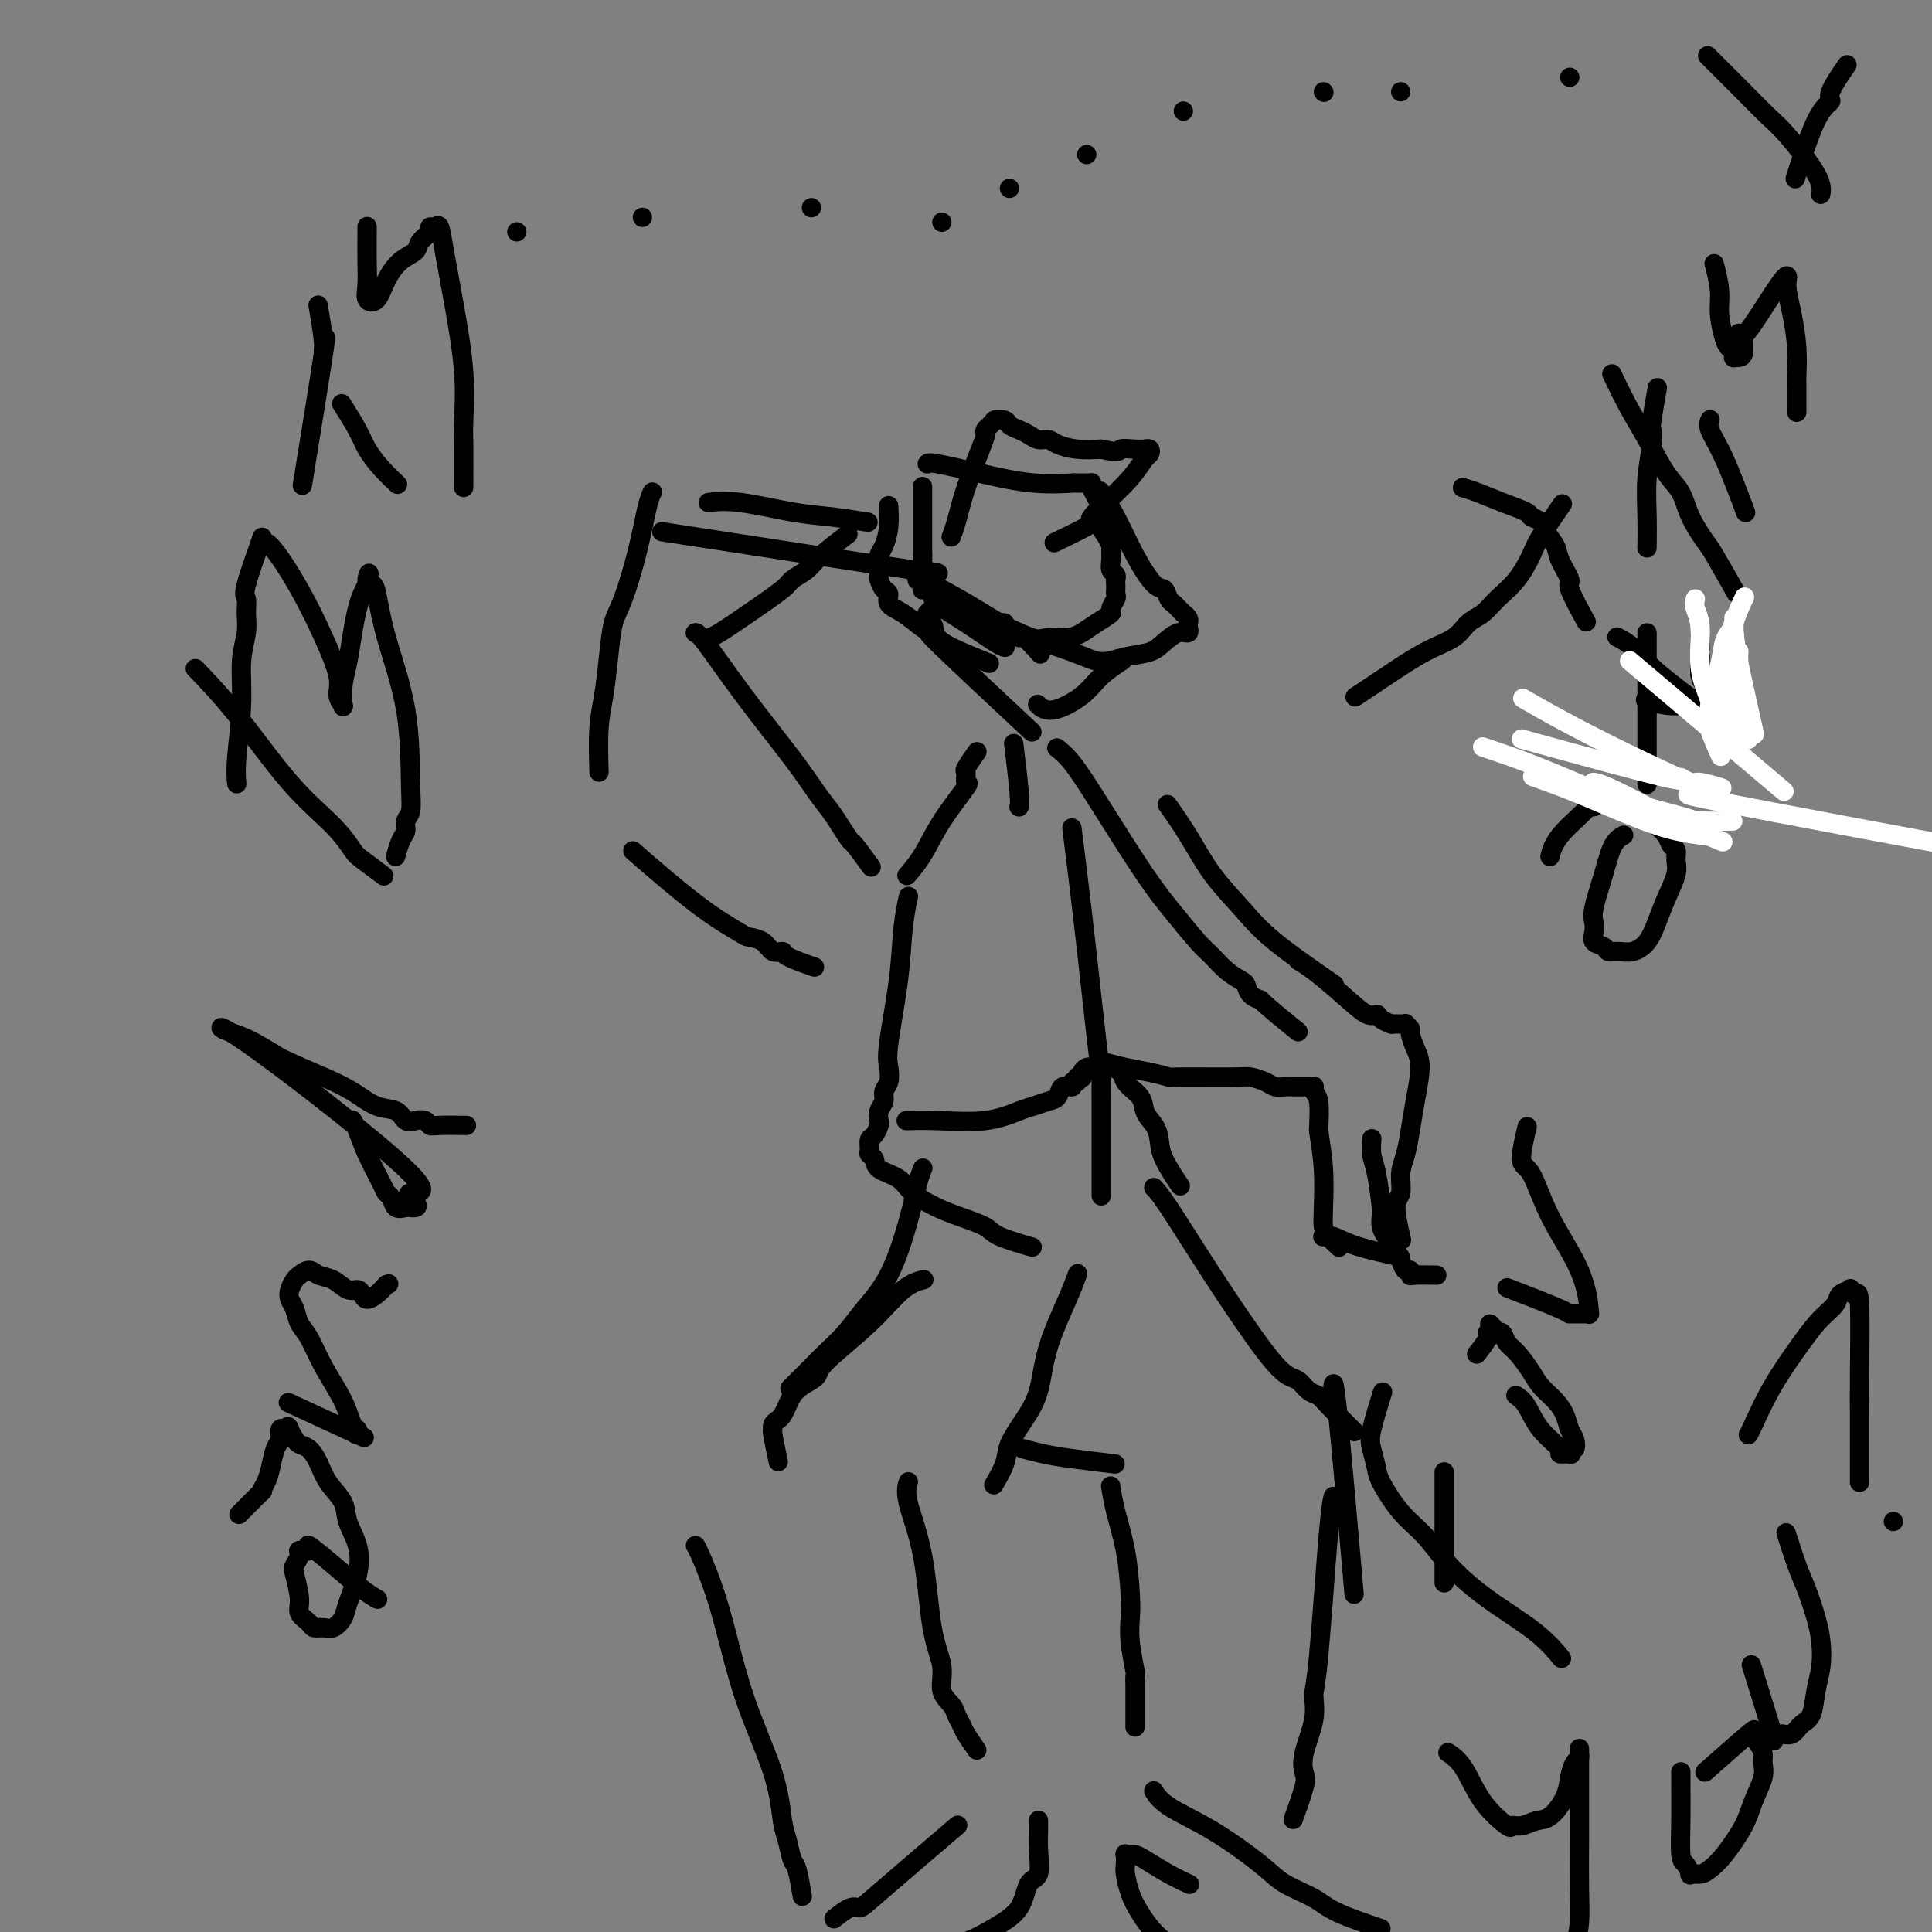 <svg viewBox='0 0 400 400' version='1.1' xmlns='http://www.w3.org/2000/svg' xmlns:xlink='http://www.w3.org/1999/xlink'><rect x="0" y="0" width="400" height="400" fill="#808080" stroke="none"/><g fill='none' stroke='#000000' stroke-width='4' stroke-linecap='round' stroke-linejoin='round'><path d='M188,186c-0.002,0.009 -0.004,0.017 0,0c0.004,-0.017 0.013,-0.060 0,0c-0.013,0.060 -0.050,0.221 0,0c0.050,-0.221 0.185,-0.825 0,0c-0.185,0.825 -0.689,3.078 -1,6c-0.311,2.922 -0.427,6.512 -1,11c-0.573,4.488 -1.603,9.874 -2,13c-0.397,3.126 -0.163,3.992 0,5c0.163,1.008 0.254,2.158 0,3c-0.254,0.842 -0.852,1.376 -1,2c-0.148,0.624 0.154,1.337 0,2c-0.154,0.663 -0.763,1.276 -1,2c-0.237,0.724 -0.102,1.560 0,2c0.102,0.440 0.170,0.485 0,1c-0.170,0.515 -0.578,1.499 -1,2c-0.422,0.501 -0.859,0.519 -1,1c-0.141,0.481 0.014,1.427 0,2c-0.014,0.573 -0.196,0.775 0,1c0.196,0.225 0.772,0.473 1,1c0.228,0.527 0.110,1.334 1,2c0.890,0.666 2.788,1.190 4,2c1.212,0.810 1.738,1.907 3,3c1.262,1.093 3.260,2.181 5,3c1.740,0.819 3.220,1.369 5,2c1.780,0.631 3.858,1.344 5,2c1.142,0.656 1.346,1.253 3,2c1.654,0.747 4.758,1.642 6,2c1.242,0.358 0.621,0.179 0,0'/><path d='M222,172c-0.067,-0.519 -0.133,-1.038 0,0c0.133,1.038 0.466,3.634 1,8c0.534,4.366 1.267,10.504 2,17c0.733,6.496 1.464,13.350 2,18c0.536,4.650 0.876,7.094 1,8c0.124,0.906 0.033,0.272 0,1c-0.033,0.728 -0.009,2.816 0,4c0.009,1.184 0.002,1.462 0,2c-0.002,0.538 -0.001,1.334 0,2c0.001,0.666 0.000,1.202 0,2c-0.000,0.798 -0.000,1.857 0,3c0.000,1.143 0.000,2.368 0,3c-0.000,0.632 -0.000,0.670 0,2c0.000,1.330 0.000,3.951 0,5c-0.000,1.049 -0.000,0.524 0,0'/><path d='M191,242c0.005,-0.012 0.011,-0.025 0,0c-0.011,0.025 -0.038,0.087 0,0c0.038,-0.087 0.142,-0.324 0,0c-0.142,0.324 -0.529,1.209 -1,3c-0.471,1.791 -1.025,4.489 -2,8c-0.975,3.511 -2.370,7.834 -4,11c-1.630,3.166 -3.495,5.175 -5,7c-1.505,1.825 -2.649,3.467 -4,5c-1.351,1.533 -2.908,2.957 -4,4c-1.092,1.043 -1.717,1.704 -3,3c-1.283,1.296 -3.224,3.227 -4,4c-0.776,0.773 -0.388,0.386 0,0'/><path d='M144,320c0.005,0.003 0.011,0.005 0,0c-0.011,-0.005 -0.038,-0.018 0,0c0.038,0.018 0.143,0.067 1,2c0.857,1.933 2.467,5.751 4,11c1.533,5.249 2.988,11.929 5,18c2.012,6.071 4.580,11.535 6,16c1.420,4.465 1.691,7.933 2,10c0.309,2.067 0.658,2.733 1,4c0.342,1.267 0.679,3.133 1,4c0.321,0.867 0.625,0.733 1,2c0.375,1.267 0.821,3.933 1,5c0.179,1.067 0.089,0.533 0,0'/><path d='M188,307c-0.021,0.061 -0.043,0.121 0,0c0.043,-0.121 0.149,-0.424 0,0c-0.149,0.424 -0.553,1.576 0,4c0.553,2.424 2.064,6.120 3,11c0.936,4.880 1.297,10.946 2,15c0.703,4.054 1.747,6.098 2,8c0.253,1.902 -0.284,3.663 0,5c0.284,1.337 1.390,2.250 2,3c0.610,0.750 0.724,1.336 1,2c0.276,0.664 0.713,1.405 1,2c0.287,0.595 0.423,1.045 1,2c0.577,0.955 1.593,2.416 2,3c0.407,0.584 0.203,0.292 0,0'/><path d='M197,379c0.104,-0.089 0.207,-0.177 0,0c-0.207,0.177 -0.726,0.620 0,0c0.726,-0.620 2.695,-2.302 0,0c-2.695,2.302 -10.054,8.589 -14,12c-3.946,3.411 -4.480,3.945 -5,4c-0.520,0.055 -1.024,-0.370 -2,0c-0.976,0.370 -2.422,1.534 -3,2c-0.578,0.466 -0.289,0.233 0,0'/><path d='M212,300c0.000,0.000 0.001,0.000 0,0c-0.001,-0.000 -0.003,-0.001 0,0c0.003,0.001 0.012,0.003 0,0c-0.012,-0.003 -0.045,-0.012 0,0c0.045,0.012 0.167,0.045 0,0c-0.167,-0.045 -0.625,-0.170 0,0c0.625,0.170 2.332,0.633 4,1c1.668,0.367 3.295,0.637 6,1c2.705,0.363 6.487,0.818 8,1c1.513,0.182 0.756,0.091 0,0'/><path d='M239,246c0.003,0.003 0.006,0.006 0,0c-0.006,-0.006 -0.020,-0.020 0,0c0.020,0.020 0.073,0.074 0,0c-0.073,-0.074 -0.273,-0.276 0,0c0.273,0.276 1.018,1.028 3,4c1.982,2.972 5.203,8.162 9,14c3.797,5.838 8.172,12.323 11,16c2.828,3.677 4.108,4.546 5,5c0.892,0.454 1.396,0.494 2,1c0.604,0.506 1.308,1.477 2,2c0.692,0.523 1.374,0.596 2,1c0.626,0.404 1.198,1.139 2,2c0.802,0.861 1.833,1.849 2,2c0.167,0.151 -0.532,-0.536 0,0c0.532,0.536 2.295,2.296 3,3c0.705,0.704 0.353,0.352 0,0'/><path d='M276,310c0.004,-0.015 0.009,-0.029 0,0c-0.009,0.029 -0.031,0.103 0,0c0.031,-0.103 0.115,-0.383 0,0c-0.115,0.383 -0.431,1.428 -1,8c-0.569,6.572 -1.393,18.671 -2,25c-0.607,6.329 -0.998,6.888 -1,8c-0.002,1.112 0.384,2.775 0,5c-0.384,2.225 -1.539,5.010 -2,7c-0.461,1.990 -0.227,3.183 0,4c0.227,0.817 0.446,1.258 0,3c-0.446,1.742 -1.556,4.783 -2,6c-0.444,1.217 -0.222,0.608 0,0'/><path d='M230,308c0.001,0.007 0.002,0.015 0,0c-0.002,-0.015 -0.008,-0.052 0,0c0.008,0.052 0.030,0.194 0,0c-0.030,-0.194 -0.113,-0.724 0,0c0.113,0.724 0.422,2.701 1,5c0.578,2.299 1.427,4.922 2,8c0.573,3.078 0.872,6.613 1,9c0.128,2.387 0.087,3.626 0,5c-0.087,1.374 -0.219,2.882 0,5c0.219,2.118 0.791,4.845 1,6c0.209,1.155 0.056,0.738 0,1c-0.056,0.262 -0.015,1.204 0,2c0.015,0.796 0.004,1.445 0,3c-0.004,1.555 -0.001,4.016 0,5c0.001,0.984 0.001,0.492 0,0'/><path d='M239,371c-0.010,-0.017 -0.020,-0.034 0,0c0.020,0.034 0.070,0.119 0,0c-0.070,-0.119 -0.262,-0.444 0,0c0.262,0.444 0.976,1.655 3,3c2.024,1.345 5.359,2.824 9,5c3.641,2.176 7.590,5.049 10,7c2.410,1.951 3.281,2.978 5,4c1.719,1.022 4.285,2.037 6,3c1.715,0.963 2.577,1.875 5,3c2.423,1.125 6.407,2.464 8,3c1.593,0.536 0.797,0.268 0,0'/><path d='M246,390c-0.000,-0.000 -0.001,-0.000 0,0c0.001,0.000 0.003,0.001 0,0c-0.003,-0.001 -0.011,-0.005 0,0c0.011,0.005 0.042,0.019 0,0c-0.042,-0.019 -0.158,-0.072 0,0c0.158,0.072 0.590,0.268 0,0c-0.590,-0.268 -2.200,-1.000 -4,-2c-1.800,-1.000 -3.789,-2.270 -5,-3c-1.211,-0.730 -1.645,-0.921 -2,-1c-0.355,-0.079 -0.632,-0.045 -1,0c-0.368,0.045 -0.828,0.101 -1,0c-0.172,-0.101 -0.055,-0.359 0,0c0.055,0.359 0.049,1.337 0,2c-0.049,0.663 -0.140,1.013 0,2c0.140,0.987 0.510,2.613 1,4c0.490,1.387 1.099,2.537 2,4c0.901,1.463 2.092,3.240 4,5c1.908,1.760 4.532,3.503 7,5c2.468,1.497 4.780,2.749 8,4c3.220,1.251 7.349,2.500 9,3c1.651,0.500 0.826,0.250 0,0'/><path d='M215,377c0.000,0.000 0.000,0.000 0,0c-0.000,-0.000 -0.000,-0.000 0,0c0.000,0.000 0.000,0.000 0,0c-0.000,-0.000 -0.000,-0.001 0,0c0.000,0.001 0.000,0.005 0,0c-0.000,-0.005 -0.001,-0.019 0,0c0.001,0.019 0.002,0.072 0,0c-0.002,-0.072 -0.007,-0.268 0,0c0.007,0.268 0.026,1.002 0,2c-0.026,0.998 -0.098,2.262 0,4c0.098,1.738 0.367,3.950 0,5c-0.367,1.050 -1.370,0.938 -2,2c-0.630,1.062 -0.886,3.297 -2,5c-1.114,1.703 -3.086,2.872 -5,4c-1.914,1.128 -3.771,2.215 -6,3c-2.229,0.785 -4.829,1.268 -7,2c-2.171,0.732 -3.912,1.712 -5,2c-1.088,0.288 -1.524,-0.115 -3,0c-1.476,0.115 -3.993,0.747 -5,1c-1.007,0.253 -0.503,0.126 0,0'/><path d='M135,102c0.000,-0.000 0.000,-0.000 0,0c-0.000,0.000 -0.000,0.000 0,0c0.000,-0.000 0.001,-0.001 0,0c-0.001,0.001 -0.003,0.005 0,0c0.003,-0.005 0.010,-0.019 0,0c-0.010,0.019 -0.037,0.070 0,0c0.037,-0.070 0.136,-0.261 0,0c-0.136,0.261 -0.509,0.976 -1,3c-0.491,2.024 -1.101,5.359 -2,9c-0.899,3.641 -2.087,7.589 -3,10c-0.913,2.411 -1.551,3.285 -2,5c-0.449,1.715 -0.709,4.272 -1,7c-0.291,2.728 -0.614,5.628 -1,8c-0.386,2.372 -0.835,4.215 -1,7c-0.165,2.785 -0.047,6.510 0,8c0.047,1.490 0.024,0.745 0,0'/><path d='M132,177c-0.079,-0.069 -0.157,-0.137 0,0c0.157,0.137 0.551,0.481 0,0c-0.551,-0.481 -2.047,-1.787 0,0c2.047,1.787 7.636,6.669 12,10c4.364,3.331 7.503,5.113 9,6c1.497,0.887 1.353,0.881 2,1c0.647,0.119 2.087,0.365 3,1c0.913,0.635 1.300,1.659 2,2c0.700,0.341 1.713,-0.001 2,0c0.287,0.001 -0.154,0.347 1,1c1.154,0.653 3.901,1.615 5,2c1.099,0.385 0.549,0.192 0,0'/><path d='M147,104c0.001,-0.000 0.001,-0.000 0,0c-0.001,0.000 -0.004,0.001 0,0c0.004,-0.001 0.014,-0.002 0,0c-0.014,0.002 -0.053,0.007 0,0c0.053,-0.007 0.198,-0.027 0,0c-0.198,0.027 -0.738,0.102 0,0c0.738,-0.102 2.756,-0.381 6,0c3.244,0.381 7.715,1.422 11,2c3.285,0.578 5.384,0.694 8,1c2.616,0.306 5.747,0.802 7,1c1.253,0.198 0.626,0.099 0,0'/><path d='M147,132c-0.000,0.000 -0.000,0.000 0,0c0.000,-0.000 0.000,-0.000 0,0c-0.000,0.000 -0.001,0.000 0,0c0.001,-0.000 0.004,-0.001 0,0c-0.004,0.001 -0.013,0.004 0,0c0.013,-0.004 0.049,-0.015 0,0c-0.049,0.015 -0.184,0.054 0,0c0.184,-0.054 0.686,-0.202 2,-1c1.314,-0.798 3.441,-2.246 6,-4c2.559,-1.754 5.552,-3.816 7,-5c1.448,-1.184 1.352,-1.491 2,-2c0.648,-0.509 2.040,-1.219 3,-2c0.960,-0.781 1.489,-1.633 3,-3c1.511,-1.367 4.003,-3.248 5,-4c0.997,-0.752 0.498,-0.376 0,0'/><path d='M144,131c0.015,-0.004 0.030,-0.008 0,0c-0.030,0.008 -0.104,0.028 0,0c0.104,-0.028 0.388,-0.103 2,2c1.612,2.103 4.553,6.386 8,11c3.447,4.614 7.400,9.559 10,13c2.600,3.441 3.846,5.377 5,7c1.154,1.623 2.215,2.933 3,4c0.785,1.067 1.293,1.891 2,3c0.707,1.109 1.612,2.503 2,3c0.388,0.497 0.258,0.095 1,1c0.742,0.905 2.355,3.116 3,4c0.645,0.884 0.323,0.442 0,0'/><path d='M188,181c0.000,-0.000 0.000,-0.000 0,0c-0.000,0.000 -0.000,0.000 0,0c0.000,-0.000 0.001,-0.001 0,0c-0.001,0.001 -0.002,0.003 0,0c0.002,-0.003 0.009,-0.011 0,0c-0.009,0.011 -0.035,0.040 0,0c0.035,-0.040 0.130,-0.148 0,0c-0.130,0.148 -0.483,0.553 0,0c0.483,-0.553 1.804,-2.065 3,-4c1.196,-1.935 2.266,-4.295 4,-7c1.734,-2.705 4.132,-5.755 5,-7c0.868,-1.245 0.205,-0.684 0,-1c-0.205,-0.316 0.048,-1.507 0,-2c-0.048,-0.493 -0.398,-0.287 0,-1c0.398,-0.713 1.542,-2.347 2,-3c0.458,-0.653 0.229,-0.327 0,0'/><path d='M211,167c-0.000,0.000 -0.000,0.000 0,0c0.000,-0.000 0.000,-0.000 0,0c-0.000,0.000 -0.000,0.000 0,0c0.000,-0.000 0.000,-0.000 0,0c-0.000,0.000 -0.000,0.000 0,0c0.000,-0.000 0.000,-0.000 0,0c-0.000,0.000 -0.000,0.001 0,0c0.000,-0.001 0.001,-0.003 0,0c-0.001,0.003 -0.004,0.010 0,0c0.004,-0.010 0.015,-0.036 0,0c-0.015,0.036 -0.056,0.133 0,0c0.056,-0.133 0.207,-0.497 0,-3c-0.207,-2.503 -0.774,-7.144 -1,-9c-0.226,-1.856 -0.113,-0.928 0,0'/><path d='M212,150c-0.003,-0.002 -0.005,-0.005 0,0c0.005,0.005 0.018,0.017 0,0c-0.018,-0.017 -0.067,-0.062 0,0c0.067,0.062 0.250,0.233 0,0c-0.250,-0.233 -0.931,-0.869 0,0c0.931,0.869 3.475,3.242 0,0c-3.475,-3.242 -12.970,-12.101 -17,-16c-4.030,-3.899 -2.596,-2.839 -2,-3c0.596,-0.161 0.355,-1.545 0,-2c-0.355,-0.455 -0.825,0.018 -1,0c-0.175,-0.018 -0.057,-0.527 0,-1c0.057,-0.473 0.051,-0.909 0,-1c-0.051,-0.091 -0.148,0.162 0,0c0.148,-0.162 0.540,-0.738 1,-1c0.460,-0.262 0.989,-0.210 2,0c1.011,0.210 2.505,0.578 4,1c1.495,0.422 2.992,0.898 4,1c1.008,0.102 1.528,-0.170 2,0c0.472,0.170 0.895,0.780 1,1c0.105,0.220 -0.109,0.049 0,0c0.109,-0.049 0.541,0.024 1,0c0.459,-0.024 0.946,-0.145 1,0c0.054,0.145 -0.324,0.558 0,1c0.324,0.442 1.352,0.914 2,1c0.648,0.086 0.917,-0.215 1,0c0.083,0.215 -0.019,0.944 0,1c0.019,0.056 0.159,-0.562 1,0c0.841,0.562 2.383,2.303 3,3c0.617,0.697 0.308,0.348 0,0'/><path d='M208,134c0.000,0.000 0.000,0.000 0,0c-0.000,-0.000 -0.000,-0.000 0,0c0.000,0.000 0.001,0.000 0,0c-0.001,-0.000 -0.003,-0.001 0,0c0.003,0.001 0.012,0.003 0,0c-0.012,-0.003 -0.046,-0.010 0,0c0.046,0.010 0.171,0.038 0,0c-0.171,-0.038 -0.637,-0.144 -2,-1c-1.363,-0.856 -3.623,-2.464 -6,-4c-2.377,-1.536 -4.872,-2.999 -6,-4c-1.128,-1.001 -0.890,-1.539 -1,-2c-0.110,-0.461 -0.569,-0.845 -1,-1c-0.431,-0.155 -0.833,-0.080 -1,0c-0.167,0.080 -0.097,0.165 0,0c0.097,-0.165 0.222,-0.580 0,-1c-0.222,-0.420 -0.791,-0.845 -1,-1c-0.209,-0.155 -0.057,-0.041 0,0c0.057,0.041 0.019,0.007 0,0c-0.019,-0.007 -0.019,0.011 0,0c0.019,-0.011 0.058,-0.053 0,0c-0.058,0.053 -0.212,0.199 0,0c0.212,-0.199 0.789,-0.744 1,-1c0.211,-0.256 0.057,-0.223 0,-1c-0.057,-0.777 -0.016,-2.365 0,-3c0.016,-0.635 0.008,-0.318 0,0'/><path d='M192,96c-0.000,0.000 -0.000,0.000 0,0c0.000,-0.000 0.000,-0.000 0,0c-0.000,0.000 -0.000,0.000 0,0c0.000,-0.000 0.000,-0.000 0,0c-0.000,0.000 -0.000,0.000 0,0c0.000,-0.000 0.000,-0.000 0,0c-0.000,0.000 -0.000,0.000 0,0c0.000,-0.000 0.000,-0.000 0,0c-0.000,0.000 -0.000,0.000 0,0c0.000,-0.000 0.001,-0.002 0,0c-0.001,0.002 -0.003,0.006 0,0c0.003,-0.006 0.013,-0.022 0,0c-0.013,0.022 -0.047,0.083 0,0c0.047,-0.083 0.175,-0.309 2,0c1.825,0.309 5.348,1.155 9,2c3.652,0.845 7.433,1.691 11,2c3.567,0.309 6.920,0.083 8,0c1.080,-0.083 -0.113,-0.022 0,0c0.113,0.022 1.533,0.006 2,0c0.467,-0.006 -0.018,-0.002 0,0c0.018,0.002 0.540,0.003 1,0c0.460,-0.003 0.858,-0.009 1,0c0.142,0.009 0.028,0.033 0,0c-0.028,-0.033 0.031,-0.124 0,0c-0.031,0.124 -0.152,0.464 0,1c0.152,0.536 0.576,1.268 1,2'/><path d='M227,103c0.548,0.986 0.917,1.951 1,3c0.083,1.049 -0.121,2.182 0,3c0.121,0.818 0.567,1.322 1,2c0.433,0.678 0.852,1.529 1,2c0.148,0.471 0.026,0.560 0,1c-0.026,0.440 0.046,1.231 0,2c-0.046,0.769 -0.208,1.515 0,2c0.208,0.485 0.788,0.708 1,1c0.212,0.292 0.058,0.655 0,1c-0.058,0.345 -0.020,0.674 0,1c0.020,0.326 0.022,0.650 0,1c-0.022,0.350 -0.067,0.727 0,1c0.067,0.273 0.247,0.444 0,1c-0.247,0.556 -0.922,1.498 -1,2c-0.078,0.502 0.439,0.565 0,1c-0.439,0.435 -1.835,1.244 -3,2c-1.165,0.756 -2.100,1.459 -3,2c-0.900,0.541 -1.766,0.918 -3,1c-1.234,0.082 -2.836,-0.133 -4,0c-1.164,0.133 -1.890,0.613 -4,0c-2.110,-0.613 -5.603,-2.318 -7,-3c-1.397,-0.682 -0.699,-0.341 0,0'/><path d='M197,111c0.000,-0.000 0.000,-0.000 0,0c-0.000,0.000 -0.000,0.000 0,0c0.000,-0.000 0.000,-0.000 0,0c-0.000,0.000 -0.000,0.000 0,0c0.000,-0.000 0.000,-0.000 0,0c-0.000,0.000 -0.001,0.002 0,0c0.001,-0.002 0.003,-0.007 0,0c-0.003,0.007 -0.010,0.025 0,0c0.010,-0.025 0.037,-0.093 0,0c-0.037,0.093 -0.139,0.348 0,0c0.139,-0.348 0.520,-1.297 1,-3c0.480,-1.703 1.061,-4.159 2,-7c0.939,-2.841 2.237,-6.067 3,-8c0.763,-1.933 0.993,-2.574 1,-3c0.007,-0.426 -0.208,-0.636 0,-1c0.208,-0.364 0.838,-0.882 1,-1c0.162,-0.118 -0.146,0.164 0,0c0.146,-0.164 0.745,-0.773 1,-1c0.255,-0.227 0.165,-0.072 0,0c-0.165,0.072 -0.406,0.060 0,0c0.406,-0.060 1.460,-0.170 2,0c0.540,0.170 0.568,0.619 1,1c0.432,0.381 1.269,0.693 2,1c0.731,0.307 1.356,0.608 2,1c0.644,0.392 1.308,0.876 2,1c0.692,0.124 1.412,-0.111 2,0c0.588,0.111 1.043,0.568 2,1c0.957,0.432 2.416,0.838 4,1c1.584,0.162 3.292,0.081 5,0'/><path d='M228,93c4.161,0.928 3.563,0.248 4,0c0.437,-0.248 1.907,-0.063 3,0c1.093,0.063 1.808,0.004 2,0c0.192,-0.004 -0.138,0.048 0,0c0.138,-0.048 0.743,-0.197 1,0c0.257,0.197 0.167,0.739 0,1c-0.167,0.261 -0.409,0.242 -1,1c-0.591,0.758 -1.529,2.295 -3,4c-1.471,1.705 -3.474,3.578 -5,5c-1.526,1.422 -2.575,2.392 -3,3c-0.425,0.608 -0.227,0.854 0,1c0.227,0.146 0.484,0.193 -1,1c-1.484,0.807 -4.710,2.373 -6,3c-1.290,0.627 -0.645,0.313 0,0'/><path d='M228,102c-0.018,-0.027 -0.035,-0.053 0,0c0.035,0.053 0.124,0.187 0,0c-0.124,-0.187 -0.461,-0.693 0,0c0.461,0.693 1.720,2.585 3,5c1.280,2.415 2.580,5.354 4,8c1.420,2.646 2.958,5.000 4,6c1.042,1.000 1.586,0.646 2,1c0.414,0.354 0.698,1.414 1,2c0.302,0.586 0.621,0.697 1,1c0.379,0.303 0.819,0.798 1,1c0.181,0.202 0.105,0.109 0,0c-0.105,-0.109 -0.238,-0.236 0,0c0.238,0.236 0.848,0.834 1,1c0.152,0.166 -0.156,-0.100 0,0c0.156,0.100 0.774,0.567 1,1c0.226,0.433 0.060,0.833 0,1c-0.060,0.167 -0.015,0.102 0,0c0.015,-0.102 -0.001,-0.239 0,0c0.001,0.239 0.019,0.854 0,1c-0.019,0.146 -0.075,-0.178 0,0c0.075,0.178 0.282,0.859 0,1c-0.282,0.141 -1.054,-0.259 -2,0c-0.946,0.259 -2.067,1.175 -3,2c-0.933,0.825 -1.678,1.559 -3,2c-1.322,0.441 -3.222,0.590 -5,1c-1.778,0.410 -3.436,1.080 -5,1c-1.564,-0.080 -3.035,-0.911 -6,-2c-2.965,-1.089 -7.424,-2.436 -11,-4c-3.576,-1.564 -6.271,-3.344 -9,-5c-2.729,-1.656 -5.494,-3.187 -7,-4c-1.506,-0.813 -1.753,-0.906 -2,-1'/><path d='M193,121c-5.296,-2.424 -1.038,-0.485 0,0c1.038,0.485 -1.146,-0.484 -2,-1c-0.854,-0.516 -0.378,-0.577 -1,-1c-0.622,-0.423 -2.342,-1.206 0,-1c2.342,0.206 8.746,1.402 -1,0c-9.746,-1.402 -35.642,-5.400 -46,-7c-10.358,-1.600 -5.179,-0.800 0,0'/><path d='M191,101c0.000,0.000 0.000,0.001 0,0c0.000,-0.001 0.000,-0.003 0,0c0.000,0.003 0.000,0.011 0,0c0.000,-0.011 0.000,-0.040 0,0c0.000,0.040 0.000,0.150 0,0c0.000,-0.150 0.000,-0.561 0,0c0.000,0.561 0.000,2.095 0,4c0.000,1.905 0.000,4.182 0,6c0.000,1.818 0.000,3.178 0,4c0.000,0.822 0.000,1.106 0,2c0.000,0.894 0.000,2.398 0,3c0.000,0.602 0.000,0.301 0,0'/><path d='M184,105c-0.000,-0.000 -0.000,-0.000 0,0c0.000,0.000 0.000,0.000 0,0c-0.000,-0.000 -0.000,-0.000 0,0c0.000,0.000 0.000,0.001 0,0c-0.000,-0.001 -0.000,-0.003 0,0c0.000,0.003 0.001,0.012 0,0c-0.001,-0.012 -0.003,-0.046 0,0c0.003,0.046 0.011,0.172 0,0c-0.011,-0.172 -0.041,-0.642 0,0c0.041,0.642 0.155,2.397 0,4c-0.155,1.603 -0.577,3.056 -1,4c-0.423,0.944 -0.845,1.381 -1,2c-0.155,0.619 -0.042,1.422 0,2c0.042,0.578 0.014,0.932 0,1c-0.014,0.068 -0.013,-0.152 0,0c0.013,0.152 0.040,0.674 0,1c-0.040,0.326 -0.146,0.457 0,1c0.146,0.543 0.545,1.500 1,2c0.455,0.500 0.965,0.543 1,1c0.035,0.457 -0.407,1.328 0,2c0.407,0.672 1.662,1.144 3,2c1.338,0.856 2.759,2.097 4,3c1.241,0.903 2.302,1.469 3,2c0.698,0.531 1.034,1.028 3,2c1.966,0.972 5.562,2.421 7,3c1.438,0.579 0.719,0.290 0,0'/><path d='M232,137c-0.000,0.000 -0.000,0.000 0,0c0.000,-0.000 0.000,-0.000 0,0c-0.000,0.000 -0.000,0.000 0,0c0.000,-0.000 0.000,-0.000 0,0c-0.000,0.000 -0.000,0.000 0,0c0.000,-0.000 0.000,-0.000 0,0c-0.000,0.000 -0.000,0.000 0,0c0.000,-0.000 0.000,-0.000 0,0c-0.000,0.000 -0.001,0.001 0,0c0.001,-0.001 0.004,-0.002 0,0c-0.004,0.002 -0.013,0.009 0,0c0.013,-0.009 0.050,-0.033 0,0c-0.050,0.033 -0.187,0.122 0,0c0.187,-0.122 0.698,-0.457 0,0c-0.698,0.457 -2.604,1.705 -4,3c-1.396,1.295 -2.281,2.636 -4,4c-1.719,1.364 -4.270,2.752 -6,3c-1.730,0.248 -2.637,-0.643 -3,-1c-0.363,-0.357 -0.181,-0.178 0,0'/><path d='M219,155c-0.001,-0.001 -0.002,-0.002 0,0c0.002,0.002 0.008,0.006 0,0c-0.008,-0.006 -0.030,-0.022 0,0c0.030,0.022 0.110,0.083 0,0c-0.110,-0.083 -0.411,-0.310 0,0c0.411,0.310 1.534,1.157 3,3c1.466,1.843 3.274,4.681 6,9c2.726,4.319 6.371,10.119 9,14c2.629,3.881 4.242,5.842 6,8c1.758,2.158 3.662,4.514 5,6c1.338,1.486 2.111,2.103 3,3c0.889,0.897 1.892,2.073 3,3c1.108,0.927 2.319,1.606 3,2c0.681,0.394 0.832,0.502 1,1c0.168,0.498 0.355,1.385 1,2c0.645,0.615 1.750,0.959 2,1c0.250,0.041 -0.356,-0.220 1,1c1.356,1.220 4.673,3.920 6,5c1.327,1.080 0.663,0.540 0,0'/><path d='M229,220c-0.000,-0.000 -0.000,-0.000 0,0c0.000,0.000 0.001,0.000 0,0c-0.001,-0.000 -0.003,-0.001 0,0c0.003,0.001 0.012,0.003 0,0c-0.012,-0.003 -0.045,-0.012 0,0c0.045,0.012 0.168,0.046 0,0c-0.168,-0.046 -0.626,-0.170 0,0c0.626,0.170 2.335,0.634 4,1c1.665,0.366 3.284,0.633 5,1c1.716,0.367 3.527,0.833 4,1c0.473,0.167 -0.393,0.034 2,0c2.393,-0.034 8.044,0.029 11,0c2.956,-0.029 3.215,-0.151 4,0c0.785,0.151 2.095,0.576 3,1c0.905,0.424 1.404,0.846 2,1c0.596,0.154 1.288,0.041 2,0c0.712,-0.041 1.445,-0.011 2,0c0.555,0.011 0.933,0.003 1,0c0.067,-0.003 -0.175,-0.001 0,0c0.175,0.001 0.769,0.000 1,0c0.231,-0.000 0.101,-0.001 0,0c-0.101,0.001 -0.172,0.003 0,0c0.172,-0.003 0.586,-0.012 1,0c0.414,0.012 0.829,0.045 1,0c0.171,-0.045 0.097,-0.167 0,0c-0.097,0.167 -0.219,0.622 0,1c0.219,0.378 0.777,0.679 1,2c0.223,1.321 0.112,3.660 0,6'/><path d='M273,234c0.379,2.777 0.827,5.221 1,8c0.173,2.779 0.071,5.894 0,8c-0.071,2.106 -0.112,3.204 0,4c0.112,0.796 0.376,1.291 1,2c0.624,0.709 1.607,1.631 2,2c0.393,0.369 0.197,0.184 0,0'/><path d='M269,199c0.052,0.029 0.104,0.058 0,0c-0.104,-0.058 -0.364,-0.202 0,0c0.364,0.202 1.353,0.750 3,2c1.647,1.250 3.952,3.200 6,5c2.048,1.800 3.840,3.449 5,4c1.160,0.551 1.686,0.004 2,0c0.314,-0.004 0.414,0.535 1,1c0.586,0.465 1.659,0.857 2,1c0.341,0.143 -0.048,0.039 0,0c0.048,-0.039 0.534,-0.011 1,0c0.466,0.011 0.914,0.006 1,0c0.086,-0.006 -0.188,-0.014 0,0c0.188,0.014 0.837,0.051 1,0c0.163,-0.051 -0.162,-0.190 0,0c0.162,0.190 0.811,0.710 1,1c0.189,0.290 -0.082,0.351 0,1c0.082,0.649 0.517,1.885 1,3c0.483,1.115 1.015,2.110 1,4c-0.015,1.890 -0.577,4.674 -1,7c-0.423,2.326 -0.707,4.194 -1,6c-0.293,1.806 -0.597,3.550 -1,5c-0.403,1.450 -0.906,2.607 -1,4c-0.094,1.393 0.222,3.023 0,4c-0.222,0.977 -0.983,1.302 -1,3c-0.017,1.698 0.709,4.771 1,6c0.291,1.229 0.145,0.615 0,0'/><path d='M274,256c0.000,-0.000 0.000,-0.000 0,0c-0.000,0.000 -0.000,0.000 0,0c0.000,-0.000 0.000,-0.000 0,0c-0.000,0.000 -0.001,0.000 0,0c0.001,-0.000 0.005,-0.002 0,0c-0.005,0.002 -0.019,0.006 0,0c0.019,-0.006 0.069,-0.022 0,0c-0.069,0.022 -0.259,0.083 0,0c0.259,-0.083 0.966,-0.311 2,0c1.034,0.311 2.394,1.161 5,2c2.606,0.839 6.459,1.668 8,2c1.541,0.332 0.771,0.166 0,0'/><path d='M242,167c-0.024,-0.035 -0.049,-0.069 0,0c0.049,0.069 0.171,0.243 0,0c-0.171,-0.243 -0.637,-0.902 0,0c0.637,0.902 2.376,3.364 4,6c1.624,2.636 3.134,5.447 5,8c1.866,2.553 4.088,4.849 6,7c1.912,2.151 3.515,4.156 7,7c3.485,2.844 8.853,6.527 11,8c2.147,1.473 1.074,0.737 0,0'/><path d='M284,236c0.000,-0.001 0.000,-0.003 0,0c-0.000,0.003 -0.001,0.010 0,0c0.001,-0.010 0.003,-0.036 0,0c-0.003,0.036 -0.011,0.136 0,0c0.011,-0.136 0.042,-0.507 0,0c-0.042,0.507 -0.156,1.893 0,3c0.156,1.107 0.581,1.936 1,4c0.419,2.064 0.833,5.364 1,7c0.167,1.636 0.086,1.607 0,2c-0.086,0.393 -0.178,1.207 0,2c0.178,0.793 0.625,1.565 1,2c0.375,0.435 0.679,0.532 1,1c0.321,0.468 0.661,1.306 1,2c0.339,0.694 0.679,1.244 1,2c0.321,0.756 0.623,1.719 1,2c0.377,0.281 0.830,-0.121 1,0c0.170,0.121 0.056,0.764 0,1c-0.056,0.236 -0.053,0.063 1,0c1.053,-0.063 3.158,-0.018 4,0c0.842,0.018 0.421,0.009 0,0'/><path d='M191,265c0.002,-0.000 0.003,-0.001 0,0c-0.003,0.001 -0.011,0.003 0,0c0.011,-0.003 0.042,-0.010 0,0c-0.042,0.010 -0.155,0.037 0,0c0.155,-0.037 0.580,-0.137 0,0c-0.580,0.137 -2.165,0.512 -4,2c-1.835,1.488 -3.920,4.089 -7,7c-3.080,2.911 -7.154,6.131 -9,8c-1.846,1.869 -1.464,2.388 -2,3c-0.536,0.612 -1.989,1.316 -3,2c-1.011,0.684 -1.581,1.349 -2,2c-0.419,0.651 -0.686,1.289 -1,2c-0.314,0.711 -0.674,1.496 -1,2c-0.326,0.504 -0.620,0.728 -1,1c-0.380,0.272 -0.848,0.592 -1,1c-0.152,0.408 0.011,0.903 0,1c-0.011,0.097 -0.195,-0.205 0,1c0.195,1.205 0.770,3.916 1,5c0.230,1.084 0.115,0.542 0,0'/><path d='M223,264c-0.000,0.000 -0.000,0.000 0,0c0.000,-0.000 0.000,-0.000 0,0c-0.000,0.000 -0.000,0.001 0,0c0.000,-0.001 0.001,-0.003 0,0c-0.001,0.003 -0.004,0.012 0,0c0.004,-0.012 0.016,-0.044 0,0c-0.016,0.044 -0.058,0.163 0,0c0.058,-0.163 0.217,-0.607 0,0c-0.217,0.607 -0.811,2.266 -2,5c-1.189,2.734 -2.972,6.544 -4,10c-1.028,3.456 -1.302,6.559 -2,9c-0.698,2.441 -1.820,4.220 -3,6c-1.180,1.780 -2.419,3.559 -3,5c-0.581,1.441 -0.502,2.542 -1,4c-0.498,1.458 -1.571,3.274 -2,4c-0.429,0.726 -0.215,0.363 0,0'/><path d='M188,232c-0.000,0.000 -0.000,0.000 0,0c0.000,-0.000 0.001,-0.000 0,0c-0.001,0.000 -0.004,0.000 0,0c0.004,-0.000 0.015,-0.001 0,0c-0.015,0.001 -0.057,0.002 0,0c0.057,-0.002 0.214,-0.007 0,0c-0.214,0.007 -0.798,0.027 0,0c0.798,-0.027 2.980,-0.102 6,0c3.020,0.102 6.879,0.379 10,0c3.121,-0.379 5.503,-1.416 7,-2c1.497,-0.584 2.108,-0.716 3,-1c0.892,-0.284 2.066,-0.721 3,-1c0.934,-0.279 1.627,-0.399 2,-1c0.373,-0.601 0.425,-1.681 1,-2c0.575,-0.319 1.675,0.125 2,0c0.325,-0.125 -0.123,-0.817 0,-1c0.123,-0.183 0.817,0.144 1,0c0.183,-0.144 -0.144,-0.760 0,-1c0.144,-0.240 0.760,-0.103 1,0c0.240,0.103 0.103,0.171 0,0c-0.103,-0.171 -0.173,-0.582 0,-1c0.173,-0.418 0.588,-0.844 1,-1c0.412,-0.156 0.820,-0.042 1,0c0.180,0.042 0.132,0.014 0,0c-0.132,-0.014 -0.349,-0.012 0,0c0.349,0.012 1.262,0.034 2,0c0.738,-0.034 1.301,-0.122 2,0c0.699,0.122 1.534,0.456 2,1c0.466,0.544 0.562,1.298 1,2c0.438,0.702 1.219,1.351 2,2'/><path d='M235,226c1.894,1.535 1.629,2.871 2,4c0.371,1.129 1.378,2.051 2,3c0.622,0.949 0.857,1.924 1,3c0.143,1.076 0.192,2.251 1,4c0.808,1.749 2.374,4.071 3,5c0.626,0.929 0.313,0.464 0,0'/><path d='M281,144c0.129,-0.086 0.257,-0.171 0,0c-0.257,0.171 -0.901,0.600 0,0c0.901,-0.600 3.347,-2.229 6,-4c2.653,-1.771 5.514,-3.684 8,-5c2.486,-1.316 4.598,-2.034 6,-3c1.402,-0.966 2.095,-2.181 3,-3c0.905,-0.819 2.022,-1.244 3,-2c0.978,-0.756 1.818,-1.843 3,-3c1.182,-1.157 2.706,-2.385 4,-4c1.294,-1.615 2.357,-3.619 3,-5c0.643,-1.381 0.865,-2.141 2,-4c1.135,-1.859 3.181,-4.817 4,-6c0.819,-1.183 0.409,-0.592 0,0'/><path d='M303,101c0.000,0.000 0.000,0.000 0,0c-0.000,-0.000 -0.000,-0.000 0,0c0.000,0.000 0.001,0.000 0,0c-0.001,-0.000 -0.002,-0.001 0,0c0.002,0.001 0.008,0.002 0,0c-0.008,-0.002 -0.030,-0.009 0,0c0.030,0.009 0.114,0.034 0,0c-0.114,-0.034 -0.425,-0.125 0,0c0.425,0.125 1.585,0.467 3,1c1.415,0.533 3.085,1.258 5,2c1.915,0.742 4.075,1.500 5,2c0.925,0.500 0.613,0.740 1,1c0.387,0.260 1.471,0.540 2,1c0.529,0.460 0.503,1.102 1,2c0.497,0.898 1.517,2.053 2,3c0.483,0.947 0.428,1.688 1,3c0.572,1.312 1.772,3.197 2,4c0.228,0.803 -0.516,0.524 0,2c0.516,1.476 2.290,4.707 3,6c0.710,1.293 0.355,0.646 0,0'/><path d='M323,343c0.002,0.002 0.003,0.004 0,0c-0.003,-0.004 -0.012,-0.014 0,0c0.012,0.014 0.043,0.054 0,0c-0.043,-0.054 -0.160,-0.200 0,0c0.160,0.200 0.596,0.746 0,0c-0.596,-0.746 -2.223,-2.784 -5,-5c-2.777,-2.216 -6.702,-4.611 -10,-7c-3.298,-2.389 -5.969,-4.774 -8,-7c-2.031,-2.226 -3.423,-4.294 -5,-6c-1.577,-1.706 -3.339,-3.050 -5,-5c-1.661,-1.950 -3.222,-4.506 -4,-6c-0.778,-1.494 -0.772,-1.925 -1,-3c-0.228,-1.075 -0.690,-2.793 -1,-4c-0.310,-1.207 -0.468,-1.902 0,-4c0.468,-2.098 1.562,-5.599 2,-7c0.438,-1.401 0.219,-0.700 0,0'/><path d='M299,327c0.000,-0.022 0.000,-0.044 0,0c0.000,0.044 0.000,0.156 0,0c0.000,-0.156 0.000,-0.578 0,0c0.000,0.578 0.000,2.156 0,-2c0.000,-4.156 -0.000,-14.044 0,-18c0.000,-3.956 0.000,-1.978 0,0'/><path d='M314,289c0.000,0.000 0.000,0.000 0,0c-0.000,-0.000 -0.000,-0.000 0,0c0.000,0.000 0.000,0.000 0,0c-0.000,-0.000 -0.002,-0.001 0,0c0.002,0.001 0.006,0.004 0,0c-0.006,-0.004 -0.023,-0.014 0,0c0.023,0.014 0.085,0.053 0,0c-0.085,-0.053 -0.316,-0.196 0,0c0.316,0.196 1.178,0.732 2,2c0.822,1.268 1.604,3.269 3,5c1.396,1.731 3.406,3.192 4,4c0.594,0.808 -0.230,0.964 0,1c0.230,0.036 1.512,-0.049 2,0c0.488,0.049 0.180,0.232 0,0c-0.180,-0.232 -0.233,-0.880 0,-1c0.233,-0.120 0.751,0.289 1,0c0.249,-0.289 0.228,-1.274 0,-2c-0.228,-0.726 -0.665,-1.193 -1,-2c-0.335,-0.807 -0.569,-1.953 -1,-3c-0.431,-1.047 -1.061,-1.995 -2,-3c-0.939,-1.005 -2.188,-2.067 -3,-3c-0.812,-0.933 -1.188,-1.739 -2,-3c-0.812,-1.261 -2.060,-2.979 -3,-4c-0.940,-1.021 -1.572,-1.346 -2,-2c-0.428,-0.654 -0.654,-1.638 -1,-2c-0.346,-0.362 -0.813,-0.104 -1,0c-0.187,0.104 -0.093,0.052 0,0'/><path d='M310,276c-2.632,-3.709 -1.214,-0.983 -1,0c0.214,0.983 -0.778,0.222 -1,0c-0.222,-0.222 0.325,0.094 0,1c-0.325,0.906 -1.521,2.402 -2,3c-0.479,0.598 -0.239,0.299 0,0'/><path d='M313,267c0.021,0.008 0.042,0.016 0,0c-0.042,-0.016 -0.148,-0.057 0,0c0.148,0.057 0.549,0.211 0,0c-0.549,-0.211 -2.047,-0.789 0,0c2.047,0.789 7.638,2.944 10,4c2.362,1.056 1.494,1.015 2,1c0.506,-0.015 2.385,-0.002 3,0c0.615,0.002 -0.034,-0.007 0,0c0.034,0.007 0.750,0.029 1,0c0.250,-0.029 0.034,-0.110 0,0c-0.034,0.110 0.116,0.410 0,-1c-0.116,-1.410 -0.497,-4.529 -2,-8c-1.503,-3.471 -4.129,-7.292 -6,-11c-1.871,-3.708 -2.986,-7.303 -4,-9c-1.014,-1.697 -1.927,-1.495 -2,-3c-0.073,-1.505 0.693,-4.716 1,-6c0.307,-1.284 0.153,-0.642 0,0'/><path d='M336,173c-0.004,0.002 -0.007,0.004 0,0c0.007,-0.004 0.025,-0.013 0,0c-0.025,0.013 -0.091,0.048 0,0c0.091,-0.048 0.340,-0.179 0,0c-0.340,0.179 -1.267,0.666 -2,2c-0.733,1.334 -1.270,3.513 -2,6c-0.730,2.487 -1.653,5.282 -2,7c-0.347,1.718 -0.119,2.359 0,3c0.119,0.641 0.128,1.282 0,2c-0.128,0.718 -0.394,1.514 0,2c0.394,0.486 1.446,0.662 2,1c0.554,0.338 0.610,0.840 1,1c0.390,0.160 1.115,-0.020 2,0c0.885,0.020 1.929,0.242 3,0c1.071,-0.242 2.167,-0.946 3,-2c0.833,-1.054 1.401,-2.457 2,-4c0.599,-1.543 1.229,-3.225 2,-5c0.771,-1.775 1.683,-3.645 2,-5c0.317,-1.355 0.041,-2.197 0,-3c-0.041,-0.803 0.155,-1.566 0,-2c-0.155,-0.434 -0.660,-0.540 -1,-1c-0.340,-0.460 -0.513,-1.276 -1,-2c-0.487,-0.724 -1.286,-1.356 -2,-2c-0.714,-0.644 -1.342,-1.300 -2,-2c-0.658,-0.700 -1.345,-1.443 -2,-2c-0.655,-0.557 -1.278,-0.928 -2,-1c-0.722,-0.072 -1.544,0.156 -2,0c-0.456,-0.156 -0.546,-0.696 -1,-1c-0.454,-0.304 -1.273,-0.373 -2,0c-0.727,0.373 -1.364,1.186 -2,2'/><path d='M330,167c-1.574,-0.013 -1.010,-0.045 -2,1c-0.990,1.045 -3.536,3.166 -5,5c-1.464,1.834 -1.847,3.381 -2,4c-0.153,0.619 -0.077,0.309 0,0'/><path d='M341,162c0.000,0.000 0.000,0.000 0,0c0.000,-0.000 0.000,-0.000 0,0c0.000,0.000 0.000,0.000 0,0c0.000,-0.000 0.000,-0.000 0,0c0.000,0.000 0.000,0.000 0,0c0.000,-0.000 0.000,-0.001 0,0c0.000,0.001 0.000,0.004 0,0c0.000,-0.004 0.000,-0.015 0,0c0.000,0.015 0.000,0.055 0,0c0.000,-0.055 -0.000,-0.204 0,0c0.000,0.204 0.000,0.763 0,0c0.000,-0.763 0.000,-2.847 0,-5c0.000,-2.153 0.000,-4.375 0,-7c0.000,-2.625 0.000,-5.652 0,-7c0.000,-1.348 0.000,-1.017 0,-3c0.000,-1.983 0.000,-6.281 0,-8c0.000,-1.719 0.000,-0.860 0,0'/><path d='M334,78c-0.245,-0.517 -0.490,-1.035 0,0c0.490,1.035 1.716,3.622 3,6c1.284,2.378 2.628,4.546 4,7c1.372,2.454 2.774,5.194 4,7c1.226,1.806 2.277,2.678 3,4c0.723,1.322 1.119,3.095 2,5c0.881,1.905 2.246,3.944 3,5c0.754,1.056 0.895,1.131 2,3c1.105,1.869 3.173,5.534 4,7c0.827,1.466 0.414,0.733 0,0'/><path d='M335,132c0.000,0.000 0.000,0.000 0,0c-0.000,-0.000 -0.000,-0.000 0,0c0.000,0.000 0.001,0.000 0,0c-0.001,-0.000 -0.003,-0.001 0,0c0.003,0.001 0.009,0.005 0,0c-0.009,-0.005 -0.035,-0.018 0,0c0.035,0.018 0.130,0.065 0,0c-0.130,-0.065 -0.485,-0.244 0,0c0.485,0.244 1.810,0.911 3,2c1.190,1.089 2.243,2.601 5,5c2.757,2.399 7.216,5.685 9,7c1.784,1.315 0.892,0.657 0,0'/><path d='M341,113c-0.001,0.035 -0.001,0.070 0,0c0.001,-0.070 0.004,-0.245 0,0c-0.004,0.245 -0.015,0.910 0,0c0.015,-0.910 0.056,-3.394 0,-6c-0.056,-2.606 -0.207,-5.333 0,-8c0.207,-2.667 0.774,-5.273 1,-7c0.226,-1.727 0.112,-2.576 0,-3c-0.112,-0.424 -0.223,-0.422 0,-2c0.223,-1.578 0.778,-4.737 1,-6c0.222,-1.263 0.111,-0.632 0,0'/><path d='M354,87c-0.001,0.002 -0.002,0.005 0,0c0.002,-0.005 0.008,-0.017 0,0c-0.008,0.017 -0.030,0.062 0,0c0.030,-0.062 0.110,-0.232 0,0c-0.110,0.232 -0.411,0.866 0,2c0.411,1.134 1.534,2.767 3,6c1.466,3.233 3.276,8.067 4,10c0.724,1.933 0.362,0.967 0,0'/><path d='M355,55c0.032,0.121 0.064,0.242 0,0c-0.064,-0.242 -0.225,-0.846 0,0c0.225,0.846 0.834,3.144 1,5c0.166,1.856 -0.113,3.272 0,5c0.113,1.728 0.618,3.769 1,5c0.382,1.231 0.641,1.650 1,2c0.359,0.350 0.818,0.629 1,1c0.182,0.371 0.087,0.835 0,1c-0.087,0.165 -0.165,0.032 0,0c0.165,-0.032 0.574,0.038 1,0c0.426,-0.038 0.871,-0.184 1,-1c0.129,-0.816 -0.056,-2.300 0,-3c0.056,-0.700 0.354,-0.614 2,-3c1.646,-2.386 4.640,-7.243 6,-9c1.360,-1.757 1.086,-0.415 1,0c-0.086,0.415 0.015,-0.096 0,0c-0.015,0.096 -0.148,0.799 0,2c0.148,1.201 0.575,2.900 1,5c0.425,2.100 0.846,4.602 1,7c0.154,2.398 0.041,4.692 0,6c-0.041,1.308 -0.011,1.629 0,2c0.011,0.371 0.003,0.790 0,1c-0.003,0.210 -0.001,0.210 0,1c0.001,0.790 0.000,2.368 0,3c-0.000,0.632 -0.000,0.316 0,0'/><path d='M354,12c0.001,0.001 0.001,0.001 0,0c-0.001,-0.001 -0.005,-0.005 0,0c0.005,0.005 0.019,0.018 0,0c-0.019,-0.018 -0.069,-0.069 0,0c0.069,0.069 0.259,0.257 0,0c-0.259,-0.257 -0.966,-0.961 0,0c0.966,0.961 3.604,3.585 6,6c2.396,2.415 4.551,4.619 6,6c1.449,1.381 2.193,1.937 4,4c1.807,2.063 4.679,5.632 6,8c1.321,2.368 1.092,3.534 1,4c-0.092,0.466 -0.046,0.233 0,0'/><path d='M372,36c0.007,-0.022 0.014,-0.043 0,0c-0.014,0.043 -0.048,0.152 0,0c0.048,-0.152 0.178,-0.565 0,0c-0.178,0.565 -0.663,2.109 0,0c0.663,-2.109 2.476,-7.869 4,-11c1.524,-3.131 2.759,-3.633 3,-4c0.241,-0.367 -0.512,-0.599 0,-2c0.512,-1.401 2.289,-3.972 3,-5c0.711,-1.028 0.355,-0.514 0,0'/><path d='M360,69c0.000,0.000 0.000,0.000 0,0c0.000,0.000 0.000,0.000 0,0c0.000,0.000 0.000,0.000 0,0c0.000,0.000 0.000,0.000 0,0'/><path d='M341,145c-0.000,-0.000 -0.000,-0.000 0,0c0.000,0.000 0.001,0.000 0,0c-0.001,-0.000 -0.003,-0.001 0,0c0.003,0.001 0.013,0.004 0,0c-0.013,-0.004 -0.047,-0.015 0,0c0.047,0.015 0.177,0.057 0,0c-0.177,-0.057 -0.661,-0.211 0,0c0.661,0.211 2.468,0.789 4,1c1.532,0.211 2.789,0.057 4,0c1.211,-0.057 2.376,-0.015 3,0c0.624,0.015 0.707,0.004 1,0c0.293,-0.004 0.796,-0.001 1,0c0.204,0.001 0.108,-0.002 0,0c-0.108,0.002 -0.228,0.008 0,0c0.228,-0.008 0.804,-0.029 1,0c0.196,0.029 0.010,0.107 0,0c-0.010,-0.107 0.155,-0.399 0,-1c-0.155,-0.601 -0.630,-1.510 -1,-2c-0.370,-0.490 -0.635,-0.559 -1,-1c-0.365,-0.441 -0.830,-1.252 -1,-2c-0.170,-0.748 -0.046,-1.432 0,-3c0.046,-1.568 0.013,-4.019 0,-5c-0.013,-0.981 -0.007,-0.490 0,0'/><path d='M276,287c0.000,-0.000 0.000,-0.001 0,0c-0.000,0.001 -0.000,0.003 0,0c0.000,-0.003 0.001,-0.011 0,0c-0.001,0.011 -0.003,0.041 0,0c0.003,-0.041 0.012,-0.152 0,0c-0.012,0.152 -0.044,0.566 0,0c0.044,-0.566 0.166,-2.114 1,6c0.834,8.114 2.381,25.890 3,33c0.619,7.110 0.309,3.555 0,0'/><path d='M78,331c0.001,0.001 0.002,0.001 0,0c-0.002,-0.001 -0.007,-0.004 0,0c0.007,0.004 0.027,0.015 0,0c-0.027,-0.015 -0.100,-0.055 0,0c0.100,0.055 0.372,0.204 0,0c-0.372,-0.204 -1.390,-0.763 -3,-2c-1.610,-1.237 -3.814,-3.153 -6,-5c-2.186,-1.847 -4.355,-3.627 -5,-4c-0.645,-0.373 0.232,0.660 0,1c-0.232,0.340 -1.575,-0.012 -2,0c-0.425,0.012 0.066,0.387 0,1c-0.066,0.613 -0.690,1.463 -1,2c-0.310,0.537 -0.305,0.761 0,2c0.305,1.239 0.911,3.495 1,5c0.089,1.505 -0.338,2.261 0,3c0.338,0.739 1.443,1.460 2,2c0.557,0.540 0.568,0.898 1,1c0.432,0.102 1.286,-0.053 2,0c0.714,0.053 1.290,0.315 2,0c0.710,-0.315 1.556,-1.207 2,-2c0.444,-0.793 0.486,-1.489 1,-3c0.514,-1.511 1.501,-3.839 2,-6c0.499,-2.161 0.510,-4.157 0,-6c-0.510,-1.843 -1.540,-3.534 -2,-5c-0.460,-1.466 -0.351,-2.707 -1,-4c-0.649,-1.293 -2.058,-2.636 -3,-4c-0.942,-1.364 -1.417,-2.747 -2,-4c-0.583,-1.253 -1.272,-2.376 -2,-3c-0.728,-0.624 -1.494,-0.750 -2,-1c-0.506,-0.250 -0.753,-0.625 -1,-1'/><path d='M61,298c-2.194,-3.864 -1.179,-2.523 -1,-2c0.179,0.523 -0.477,0.230 -1,0c-0.523,-0.230 -0.913,-0.396 -1,0c-0.087,0.396 0.130,1.355 0,2c-0.130,0.645 -0.605,0.978 -1,2c-0.395,1.022 -0.709,2.734 -1,4c-0.291,1.266 -0.559,2.088 -1,3c-0.441,0.912 -1.056,1.915 -1,2c0.056,0.085 0.784,-0.746 0,0c-0.784,0.746 -3.081,3.070 -4,4c-0.919,0.930 -0.459,0.465 0,0'/><path d='M61,291c-0.008,-0.004 -0.015,-0.007 0,0c0.015,0.007 0.053,0.025 0,0c-0.053,-0.025 -0.197,-0.091 0,0c0.197,0.091 0.736,0.341 0,0c-0.736,-0.341 -2.746,-1.272 0,0c2.746,1.272 10.250,4.747 13,6c2.750,1.253 0.747,0.284 0,0c-0.747,-0.284 -0.237,0.117 0,0c0.237,-0.117 0.201,-0.752 0,-1c-0.201,-0.248 -0.568,-0.110 -1,-1c-0.432,-0.890 -0.927,-2.808 -2,-5c-1.073,-2.192 -2.722,-4.656 -4,-7c-1.278,-2.344 -2.186,-4.567 -3,-6c-0.814,-1.433 -1.535,-2.075 -2,-3c-0.465,-0.925 -0.672,-2.131 -1,-3c-0.328,-0.869 -0.775,-1.400 -1,-2c-0.225,-0.600 -0.227,-1.268 0,-2c0.227,-0.732 0.682,-1.529 1,-2c0.318,-0.471 0.497,-0.616 1,-1c0.503,-0.384 1.329,-1.007 2,-1c0.671,0.007 1.188,0.646 2,1c0.812,0.354 1.918,0.425 3,1c1.082,0.575 2.138,1.654 3,2c0.862,0.346 1.529,-0.043 2,0c0.471,0.043 0.745,0.517 1,1c0.255,0.483 0.492,0.976 1,1c0.508,0.024 1.288,-0.422 2,-1c0.712,-0.578 1.356,-1.289 2,-2'/><path d='M80,266c0.833,-0.333 0.417,-0.167 0,0'/><path d='M73,232c0.001,0.002 0.003,0.005 0,0c-0.003,-0.005 -0.010,-0.016 0,0c0.010,0.016 0.038,0.060 0,0c-0.038,-0.060 -0.140,-0.223 0,0c0.140,0.223 0.524,0.832 1,2c0.476,1.168 1.044,2.895 2,5c0.956,2.105 2.301,4.588 3,6c0.699,1.412 0.752,1.751 1,2c0.248,0.249 0.693,0.406 1,1c0.307,0.594 0.478,1.624 1,2c0.522,0.376 1.397,0.099 2,0c0.603,-0.099 0.936,-0.021 1,0c0.064,0.021 -0.141,-0.015 0,0c0.141,0.015 0.627,0.080 1,0c0.373,-0.080 0.632,-0.306 0,-1c-0.632,-0.694 -2.156,-1.856 -1,-2c1.156,-0.144 4.992,0.729 -1,-5c-5.992,-5.729 -21.812,-18.061 -30,-24c-8.188,-5.939 -8.743,-5.483 -8,-5c0.743,0.483 2.784,0.995 5,2c2.216,1.005 4.608,2.502 7,4'/><path d='M58,219c3.596,1.699 6.588,2.946 9,4c2.412,1.054 4.246,1.915 6,3c1.754,1.085 3.429,2.395 5,3c1.571,0.605 3.037,0.506 4,1c0.963,0.494 1.424,1.582 2,2c0.576,0.418 1.269,0.164 2,0c0.731,-0.164 1.500,-0.240 2,0c0.500,0.240 0.732,0.796 1,1c0.268,0.204 0.572,0.055 2,0c1.428,-0.055 3.979,-0.016 5,0c1.021,0.016 0.510,0.008 0,0'/><path d='M41,139c-0.046,-0.047 -0.091,-0.094 0,0c0.091,0.094 0.320,0.330 0,0c-0.320,-0.330 -1.189,-1.227 0,0c1.189,1.227 4.438,4.578 8,9c3.562,4.422 7.439,9.914 11,14c3.561,4.086 6.808,6.766 9,9c2.192,2.234 3.330,4.021 4,5c0.670,0.979 0.873,1.148 2,2c1.127,0.852 3.179,2.386 4,3c0.821,0.614 0.410,0.307 0,0'/><path d='M49,162c0.002,0.021 0.005,0.042 0,0c-0.005,-0.042 -0.016,-0.148 0,0c0.016,0.148 0.061,0.550 0,0c-0.061,-0.550 -0.227,-2.051 0,-5c0.227,-2.949 0.846,-7.347 1,-11c0.154,-3.653 -0.158,-6.560 0,-9c0.158,-2.440 0.786,-4.411 1,-6c0.214,-1.589 0.014,-2.796 0,-4c-0.014,-1.204 0.156,-2.407 0,-3c-0.156,-0.593 -0.640,-0.578 0,-3c0.640,-2.422 2.404,-7.281 3,-9c0.596,-1.719 0.024,-0.298 0,0c-0.024,0.298 0.500,-0.527 2,1c1.500,1.527 3.975,5.408 6,9c2.025,3.592 3.600,6.896 5,10c1.400,3.104 2.624,6.008 3,8c0.376,1.992 -0.095,3.073 0,4c0.095,0.927 0.757,1.701 1,2c0.243,0.299 0.068,0.122 0,0c-0.068,-0.122 -0.029,-0.191 0,0c0.029,0.191 0.049,0.641 0,0c-0.049,-0.641 -0.168,-2.374 0,-4c0.168,-1.626 0.622,-3.146 1,-5c0.378,-1.854 0.679,-4.043 1,-6c0.321,-1.957 0.663,-3.681 1,-5c0.337,-1.319 0.668,-2.234 1,-3c0.332,-0.766 0.666,-1.383 1,-2'/><path d='M76,121c0.879,-3.839 0.078,-1.935 0,-1c-0.078,0.935 0.567,0.903 1,1c0.433,0.097 0.653,0.323 1,2c0.347,1.677 0.821,4.805 2,9c1.179,4.195 3.063,9.456 4,15c0.937,5.544 0.928,11.371 1,15c0.072,3.629 0.226,5.061 0,6c-0.226,0.939 -0.831,1.387 -1,2c-0.169,0.613 0.099,1.391 0,2c-0.099,0.609 -0.565,1.049 -1,2c-0.435,0.951 -0.839,2.415 -1,3c-0.161,0.585 -0.081,0.293 0,0'/><path d='M63,98c0.009,-0.054 0.018,-0.108 0,0c-0.018,0.108 -0.061,0.376 0,0c0.061,-0.376 0.228,-1.398 0,0c-0.228,1.398 -0.849,5.214 0,0c0.849,-5.214 3.170,-19.458 4,-25c0.830,-5.542 0.171,-2.382 0,-1c-0.171,1.382 0.146,0.988 0,-1c-0.146,-1.988 -0.756,-5.568 -1,-7c-0.244,-1.432 -0.122,-0.716 0,0'/><path d='M71,84c-0.002,-0.002 -0.003,-0.005 0,0c0.003,0.005 0.011,0.017 0,0c-0.011,-0.017 -0.040,-0.063 0,0c0.040,0.063 0.149,0.235 0,0c-0.149,-0.235 -0.554,-0.879 0,0c0.554,0.879 2.068,3.280 3,5c0.932,1.720 1.281,2.760 2,4c0.719,1.240 1.809,2.680 3,4c1.191,1.320 2.483,2.520 3,3c0.517,0.480 0.258,0.240 0,0'/><path d='M76,47c0.000,0.002 0.000,0.004 0,0c-0.000,-0.004 -0.000,-0.015 0,0c0.000,0.015 0.000,0.055 0,0c-0.000,-0.055 -0.002,-0.204 0,0c0.002,0.204 0.007,0.762 0,2c-0.007,1.238 -0.025,3.158 0,5c0.025,1.842 0.092,3.608 0,5c-0.092,1.392 -0.343,2.409 0,3c0.343,0.591 1.281,0.755 2,0c0.719,-0.755 1.220,-2.429 2,-4c0.780,-1.571 1.840,-3.038 3,-4c1.160,-0.962 2.419,-1.420 3,-2c0.581,-0.580 0.485,-1.283 1,-2c0.515,-0.717 1.643,-1.449 2,-2c0.357,-0.551 -0.056,-0.920 0,-1c0.056,-0.080 0.583,0.130 1,0c0.417,-0.130 0.725,-0.600 1,0c0.275,0.600 0.519,2.269 1,5c0.481,2.731 1.201,6.523 2,11c0.799,4.477 1.678,9.639 2,14c0.322,4.361 0.086,7.922 0,10c-0.086,2.078 -0.023,2.675 0,5c0.023,2.325 0.007,6.379 0,8c-0.007,1.621 -0.003,0.811 0,0'/><path d='M107,48c0.000,0.000 0.000,0.000 0,0c0.000,0.000 0.000,0.000 0,0c0.000,-0.000 -0.000,-0.000 0,0c0.000,0.000 0.000,0.000 0,0'/><path d='M195,46c0.000,0.000 0.000,0.000 0,0c0.000,0.000 0.000,0.000 0,0'/><path d='M274,19c0.000,0.000 0.100,0.100 0.1,0.1'/><path d='M290,19c0.000,0.000 0.000,0.000 0,0c0.000,0.000 0.000,0.000 0,0'/><path d='M325,16c0.000,0.000 0.000,0.000 0,0c0.000,0.000 0.000,0.000 0,0'/><path d='M225,32c0.000,0.000 0.000,0.000 0,0c0.000,0.000 0.000,0.000 0,0c0.000,0.000 0.000,0.000 0,0'/><path d='M209,39c0.000,0.000 0.000,0.000 0,0c0.000,0.000 0.000,0.000 0,0c-0.000,0.000 0.000,0.000 0,0c0.000,0.000 0.000,0.000 0,0'/><path d='M245,23c0.000,0.000 0.000,0.000 0,0c0.000,0.000 0.000,0.000 0,0'/><path d='M133,45c0.000,0.000 0.000,0.000 0,0c0.000,0.000 0.000,0.000 0,0c0.000,0.000 0.000,0.000 0,0'/><path d='M168,43c0.000,0.000 0.000,0.000 0,0c0.000,0.000 0.000,0.000 0,0c0.000,0.000 0.000,0.000 0,0'/><path d='M300,363c0.000,0.000 0.001,0.000 0,0c-0.001,-0.000 -0.002,-0.002 0,0c0.002,0.002 0.009,0.006 0,0c-0.009,-0.006 -0.035,-0.023 0,0c0.035,0.023 0.129,0.084 0,0c-0.129,-0.084 -0.481,-0.314 0,0c0.481,0.314 1.794,1.171 3,3c1.206,1.829 2.304,4.630 4,7c1.696,2.370 3.990,4.309 5,5c1.010,0.691 0.736,0.135 1,0c0.264,-0.135 1.065,0.151 2,0c0.935,-0.151 2.005,-0.741 3,-1c0.995,-0.259 1.917,-0.188 3,-1c1.083,-0.812 2.329,-2.507 3,-4c0.671,-1.493 0.768,-2.782 1,-4c0.232,-1.218 0.598,-2.363 1,-3c0.402,-0.637 0.840,-0.766 1,-1c0.160,-0.234 0.043,-0.572 0,-1c-0.043,-0.428 -0.011,-0.944 0,-1c0.011,-0.056 0.003,0.349 0,1c-0.003,0.651 -0.000,1.548 0,3c0.000,1.452 -0.003,3.459 0,6c0.003,2.541 0.011,5.615 0,9c-0.011,3.385 -0.041,7.081 0,10c0.041,2.919 0.155,5.060 0,7c-0.155,1.940 -0.577,3.680 -1,5c-0.423,1.320 -0.845,2.220 -1,3c-0.155,0.780 -0.042,1.441 0,3c0.042,1.559 0.012,4.017 0,5c-0.012,0.983 -0.006,0.492 0,0'/><path d='M348,367c0.000,-0.013 0.000,-0.026 0,0c-0.000,0.026 -0.001,0.091 0,0c0.001,-0.091 0.003,-0.338 0,0c-0.003,0.338 -0.011,1.261 0,3c0.011,1.739 0.040,4.294 0,7c-0.040,2.706 -0.148,5.563 0,7c0.148,1.437 0.553,1.455 1,2c0.447,0.545 0.936,1.618 1,2c0.064,0.382 -0.299,0.073 0,0c0.299,-0.073 1.259,0.089 2,0c0.741,-0.089 1.264,-0.429 2,-1c0.736,-0.571 1.686,-1.374 3,-3c1.314,-1.626 2.994,-4.074 4,-6c1.006,-1.926 1.339,-3.331 2,-5c0.661,-1.669 1.650,-3.602 2,-5c0.350,-1.398 0.059,-2.262 0,-3c-0.059,-0.738 0.112,-1.349 0,-2c-0.112,-0.651 -0.508,-1.343 -1,-2c-0.492,-0.657 -1.080,-1.279 -1,-2c0.080,-0.721 0.829,-1.540 -1,0c-1.829,1.540 -6.237,5.440 -8,7c-1.763,1.560 -0.882,0.780 0,0'/><path d='M363,346c-0.033,-0.106 -0.066,-0.211 0,0c0.066,0.211 0.231,0.740 0,0c-0.231,-0.740 -0.858,-2.749 0,0c0.858,2.749 3.203,10.255 4,13c0.797,2.745 0.048,0.729 0,0c-0.048,-0.729 0.607,-0.171 1,0c0.393,0.171 0.525,-0.046 1,0c0.475,0.046 1.294,0.355 2,0c0.706,-0.355 1.300,-1.375 2,-2c0.700,-0.625 1.506,-0.857 2,-2c0.494,-1.143 0.676,-3.197 1,-5c0.324,-1.803 0.789,-3.354 1,-5c0.211,-1.646 0.168,-3.388 0,-5c-0.168,-1.612 -0.462,-3.095 -1,-5c-0.538,-1.905 -1.319,-4.232 -2,-6c-0.681,-1.768 -1.260,-2.976 -2,-5c-0.740,-2.024 -1.640,-4.864 -2,-6c-0.360,-1.136 -0.180,-0.568 0,0'/><path d='M362,297c0.001,-0.001 0.001,-0.002 0,0c-0.001,0.002 -0.005,0.006 0,0c0.005,-0.006 0.017,-0.024 0,0c-0.017,0.024 -0.063,0.089 0,0c0.063,-0.089 0.234,-0.331 1,-2c0.766,-1.669 2.126,-4.765 4,-8c1.874,-3.235 4.261,-6.607 6,-9c1.739,-2.393 2.829,-3.805 4,-5c1.171,-1.195 2.422,-2.171 3,-3c0.578,-0.829 0.484,-1.510 1,-2c0.516,-0.490 1.641,-0.790 2,-1c0.359,-0.210 -0.047,-0.331 0,0c0.047,0.331 0.549,1.115 1,1c0.451,-0.115 0.853,-1.129 1,2c0.147,3.129 0.039,10.402 0,15c-0.039,4.598 -0.011,6.521 0,8c0.011,1.479 0.003,2.514 0,5c-0.003,2.486 -0.001,6.425 0,8c0.001,1.575 0.000,0.788 0,0'/><path d='M392,315c0.000,0.000 0.000,0.000 0,0c0.000,0.000 0.000,0.000 0,0c0.000,0.000 0.000,0.000 0,0'/></g>
<g fill='none' stroke='#FFFFFF' stroke-width='4' stroke-linecap='round' stroke-linejoin='round'><path d='M352,135c0.000,0.000 0.000,0.000 0,0c0.000,0.000 0.000,0.000 0,0c0.000,0.000 0.000,0.000 0,0c0.000,0.000 0.000,0.000 0,0c0.000,-0.000 0.000,0.000 0,0c0.000,0.000 0.000,0.000 0,0c0.000,0.000 0.000,0.000 0,0c0.000,0.000 -0.000,0.000 0,0c0.000,0.000 0.000,0.000 0,0c0.000,0.000 0.000,0.000 0,0c0.000,0.000 0.000,0.000 0,0'/><path d='M360,135c-0.000,0.003 -0.001,0.006 0,0c0.001,-0.006 0.002,-0.020 0,0c-0.002,0.020 -0.007,0.073 0,0c0.007,-0.073 0.027,-0.274 0,0c-0.027,0.274 -0.100,1.022 0,2c0.100,0.978 0.373,2.186 1,5c0.627,2.814 1.608,7.232 2,9c0.392,1.768 0.196,0.884 0,0'/><path d='M359,131c0.733,7.689 1.467,15.378 2,19c0.533,3.622 0.867,3.178 1,3c0.133,-0.178 0.067,-0.089 0,0'/><path d='M359,131c-0.016,-0.128 -0.032,-0.255 0,0c0.032,0.255 0.112,0.893 0,0c-0.112,-0.893 -0.415,-3.317 0,0c0.415,3.317 1.547,12.376 2,16c0.453,3.624 0.226,1.812 0,0'/><path d='M359,128c0.000,-0.008 0.000,-0.017 0,0c-0.000,0.017 -0.000,0.058 0,0c0.000,-0.058 0.000,-0.215 0,0c-0.000,0.215 -0.000,0.803 0,2c0.000,1.197 0.000,3.005 0,5c-0.000,1.995 -0.000,4.178 0,6c0.000,1.822 0.000,3.283 0,4c-0.000,0.717 -0.000,0.692 0,2c0.000,1.308 0.001,3.950 0,5c-0.001,1.050 -0.003,0.507 0,0c0.003,-0.507 0.011,-0.980 0,-1c-0.011,-0.020 -0.041,0.412 0,0c0.041,-0.412 0.155,-1.668 0,-3c-0.155,-1.332 -0.577,-2.739 -1,-4c-0.423,-1.261 -0.845,-2.377 -1,-3c-0.155,-0.623 -0.041,-0.753 0,-1c0.041,-0.247 0.011,-0.611 0,-1c-0.011,-0.389 -0.003,-0.802 0,-1c0.003,-0.198 0.000,-0.180 0,0c-0.000,0.180 0.002,0.521 0,1c-0.002,0.479 -0.009,1.095 0,2c0.009,0.905 0.033,2.098 0,3c-0.033,0.902 -0.124,1.512 0,2c0.124,0.488 0.464,0.854 1,2c0.536,1.146 1.268,3.073 2,5'/><path d='M360,153c0.500,1.500 0.250,0.750 0,0'/><path d='M358,131c-0.002,0.003 -0.004,0.005 0,0c0.004,-0.005 0.013,-0.018 0,0c-0.013,0.018 -0.050,0.067 0,0c0.050,-0.067 0.186,-0.249 0,0c-0.186,0.249 -0.693,0.931 -1,2c-0.307,1.069 -0.415,2.526 -1,5c-0.585,2.474 -1.649,5.967 -2,8c-0.351,2.033 0.009,2.607 0,3c-0.009,0.393 -0.387,0.606 0,2c0.387,1.394 1.539,3.970 2,5c0.461,1.030 0.230,0.515 0,0'/><path d='M361,124c-0.054,0.114 -0.108,0.228 0,0c0.108,-0.228 0.380,-0.796 0,0c-0.380,0.796 -1.410,2.958 -2,5c-0.590,2.042 -0.739,3.963 -1,6c-0.261,2.037 -0.633,4.189 -1,6c-0.367,1.811 -0.727,3.279 -1,4c-0.273,0.721 -0.458,0.694 0,2c0.458,1.306 1.559,3.945 2,5c0.441,1.055 0.220,0.528 0,0'/><path d='M351,124c-0.125,0.591 -0.250,1.182 0,2c0.250,0.818 0.876,1.863 1,4c0.124,2.137 -0.256,5.367 0,8c0.256,2.633 1.146,4.671 2,7c0.854,2.329 1.673,4.951 2,6c0.327,1.049 0.164,0.524 0,0'/><path d='M315,153c12.393,3.414 24.785,6.827 30,8c5.215,1.173 3.251,0.104 3,0c-0.251,-0.104 1.211,0.756 2,1c0.789,0.244 0.905,-0.126 2,0c1.095,0.126 3.170,0.750 4,1c0.830,0.250 0.415,0.125 0,0'/><path d='M340,139c0.774,0.655 1.548,1.310 0,0c-1.548,-1.310 -5.417,-4.583 0,0c5.417,4.583 20.119,17.024 26,22c5.881,4.976 2.940,2.488 0,0'/><path d='M316,145c-0.645,-0.374 -1.290,-0.747 0,0c1.290,0.747 4.514,2.615 9,5c4.486,2.385 10.235,5.285 16,8c5.765,2.715 11.545,5.243 11,6c-0.545,0.757 -7.416,-0.258 4,2c11.416,2.258 41.119,7.788 53,10c11.881,2.212 5.941,1.106 0,0'/><path d='M318,161c-0.602,-0.210 -1.204,-0.421 0,0c1.204,0.421 4.215,1.472 8,3c3.785,1.528 8.344,3.533 12,5c3.656,1.467 6.407,2.395 9,3c2.593,0.605 5.026,0.887 6,1c0.974,0.113 0.487,0.056 0,0'/><path d='M308,155c-0.899,-0.301 -1.798,-0.603 0,0c1.798,0.603 6.294,2.109 11,4c4.706,1.891 9.623,4.167 15,6c5.377,1.833 11.214,3.223 14,4c2.786,0.777 2.519,0.940 4,1c1.481,0.060 4.709,0.017 6,0c1.291,-0.017 0.646,-0.009 0,0'/><path d='M330,162c-0.011,-0.001 -0.021,-0.003 0,0c0.021,0.003 0.074,0.009 0,0c-0.074,-0.009 -0.274,-0.034 0,0c0.274,0.034 1.024,0.125 3,1c1.976,0.875 5.179,2.534 8,4c2.821,1.466 5.259,2.741 8,4c2.741,1.259 5.783,2.503 7,3c1.217,0.497 0.608,0.249 0,0'/></g>
</svg>
